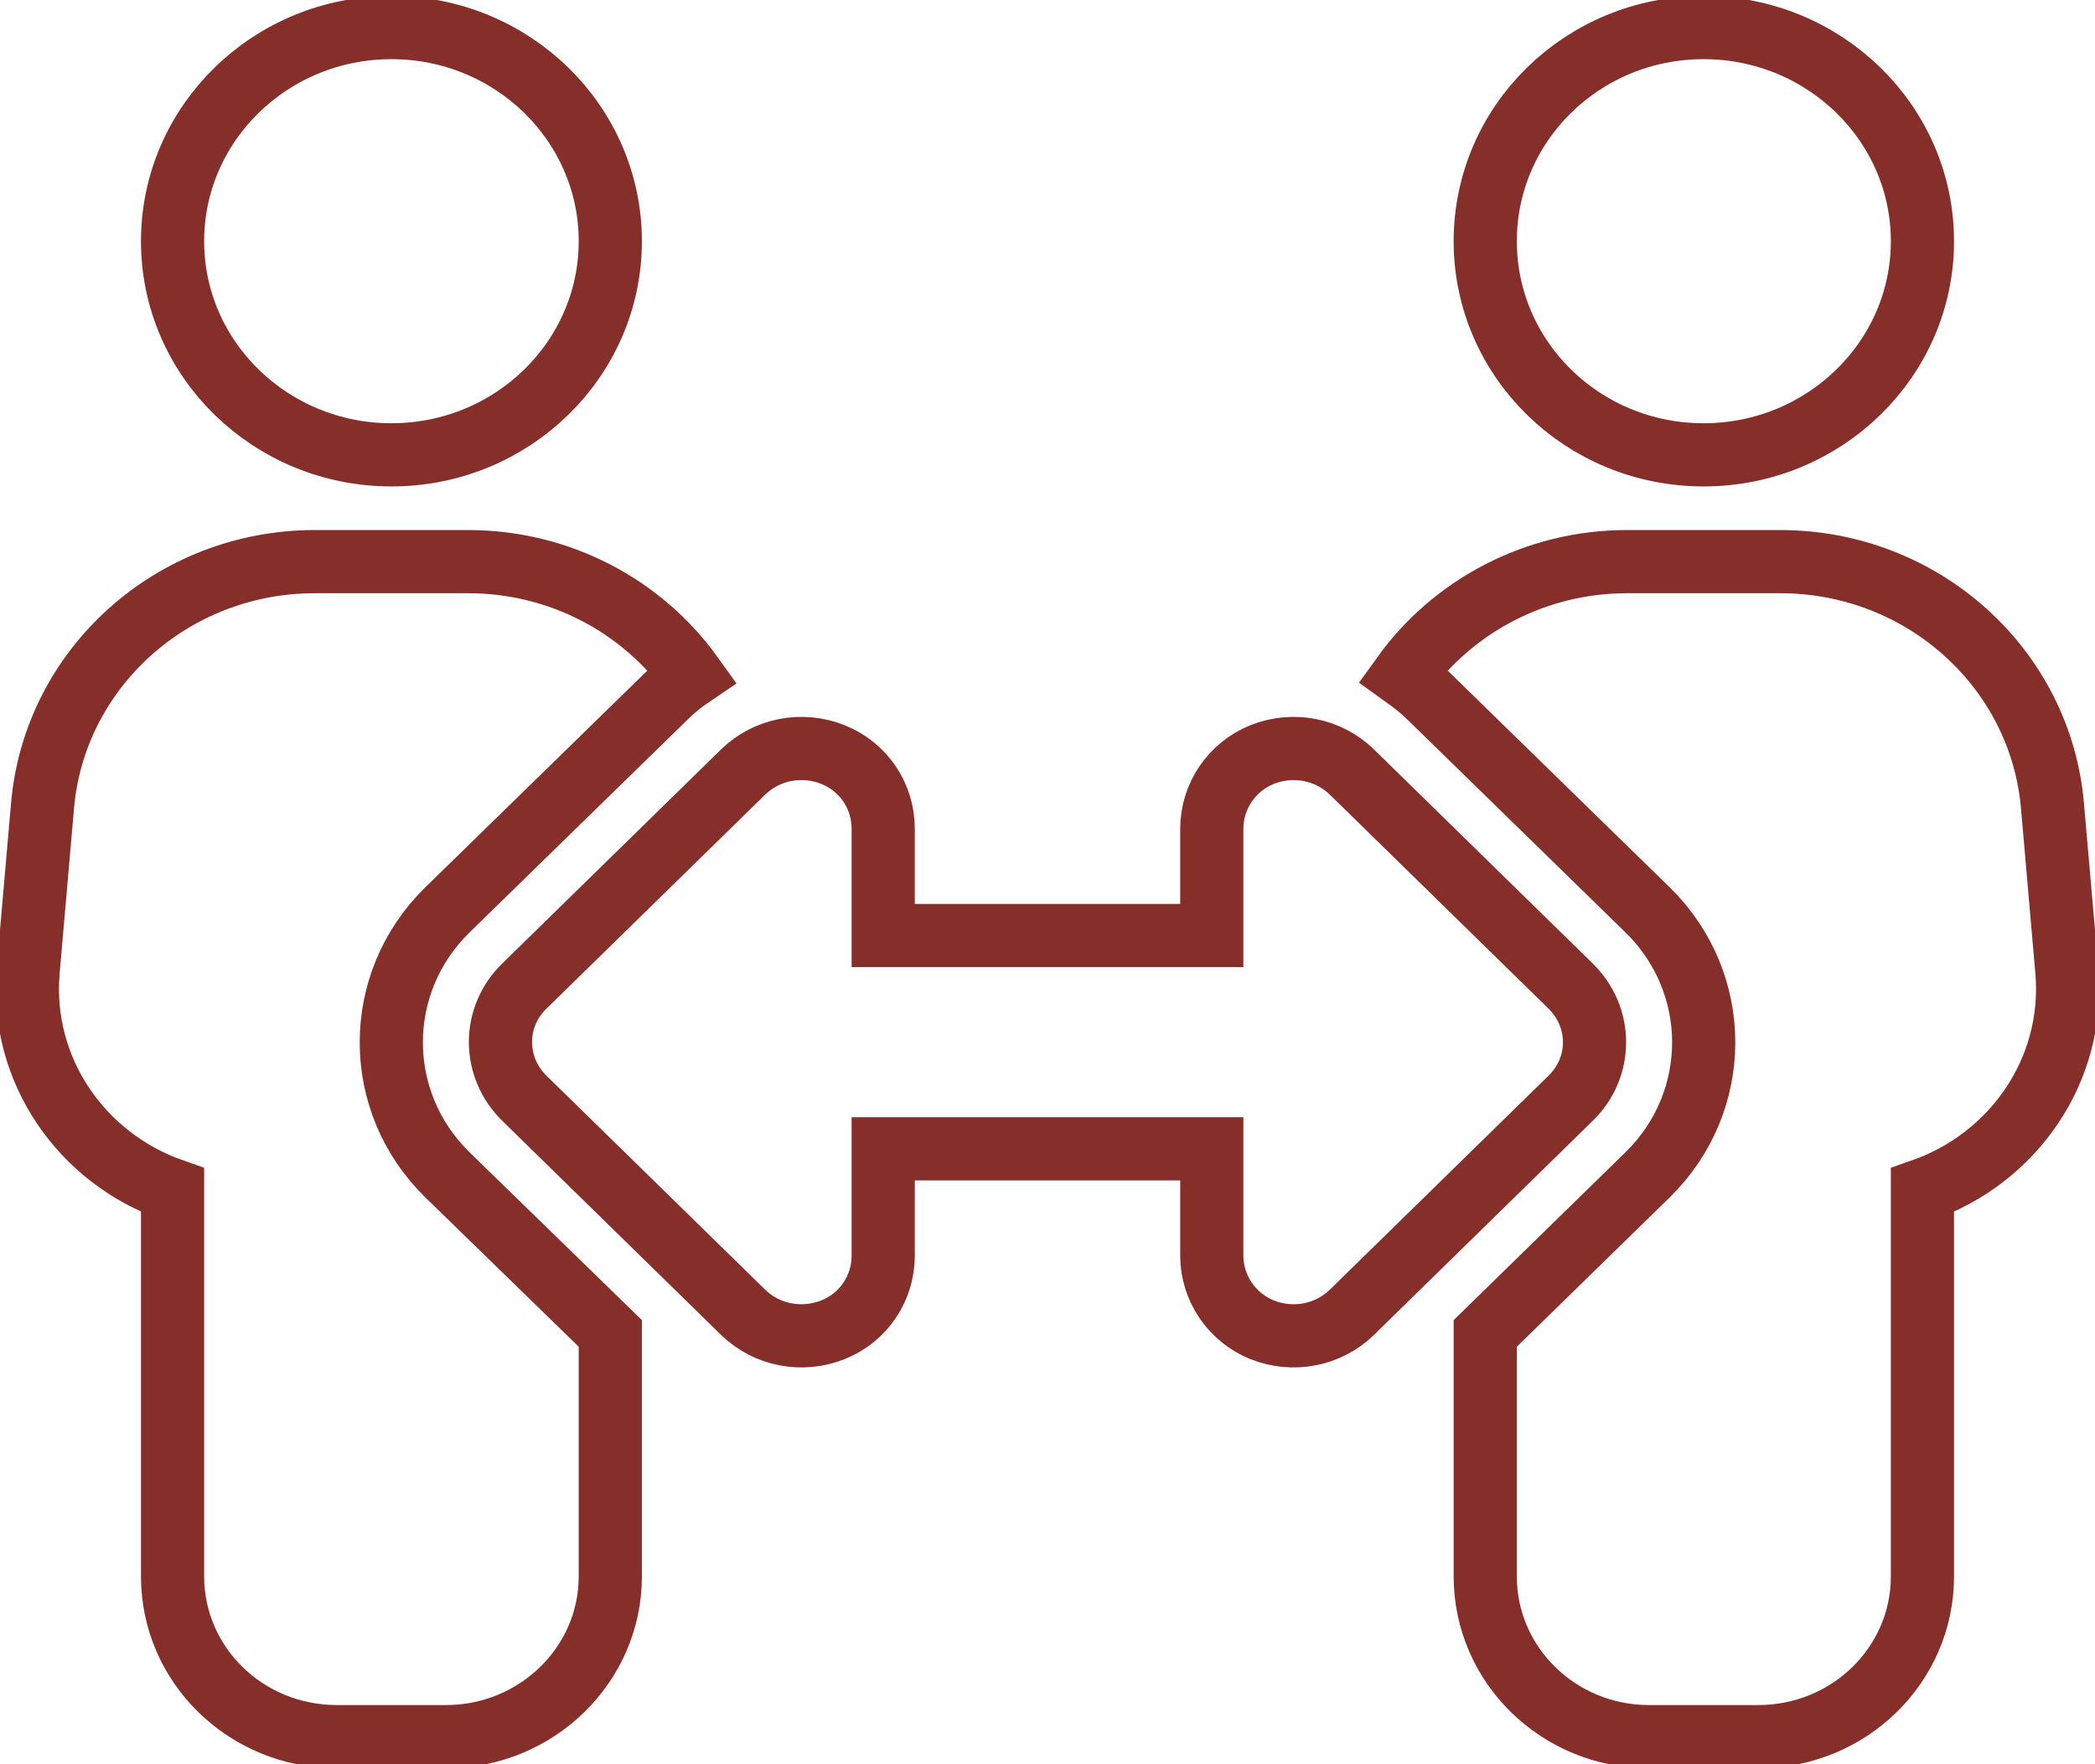 <svg width="38" height="32" xmlns="http://www.w3.org/2000/svg" xmlns:xlink="http://www.w3.org/1999/xlink" xml:space="preserve" overflow="hidden"><g transform="translate(-3332 -214)"><path d="M3335.13 218.375C3335.13 216.235 3336.91 214.5 3339.1 214.5 3341.29 214.5 3343.07 216.235 3343.07 218.375 3343.07 220.515 3341.29 222.25 3339.1 222.25 3336.91 222.25 3335.13 220.515 3335.13 218.375ZM3332.77 228.632C3332.98 226.119 3335.13 224.187 3337.71 224.187L3340.49 224.187C3342.16 224.187 3343.65 224.999 3344.55 226.252 3344.38 226.367 3344.22 226.494 3344.08 226.634L3340.11 230.509C3338.76 231.835 3338.76 233.978 3340.11 235.304L3343.07 238.186 3343.07 242.594C3343.07 244.198 3341.73 245.5 3340.09 245.5L3338.11 245.5C3336.46 245.5 3335.13 244.198 3335.13 242.594L3335.13 235.588C3333.49 235.013 3332.36 233.421 3332.51 231.617L3332.77 228.632ZM3358.94 218.375C3358.94 216.235 3360.71 214.5 3362.9 214.5 3365.09 214.5 3366.87 216.235 3366.87 218.375 3366.87 220.515 3365.09 222.25 3362.9 222.25 3360.71 222.25 3358.94 220.515 3358.94 218.375ZM3357.92 226.634C3357.78 226.494 3357.61 226.367 3357.45 226.252 3358.35 224.999 3359.85 224.187 3361.51 224.187L3364.29 224.187C3366.87 224.187 3369.02 226.119 3369.23 228.632L3369.49 231.617C3369.64 233.421 3368.51 235.013 3366.87 235.588L3366.87 242.594C3366.87 244.198 3365.54 245.5 3363.89 245.5L3361.91 245.5C3360.27 245.5 3358.94 244.198 3358.94 242.594L3358.94 238.186 3361.89 235.304C3363.24 233.978 3363.24 231.835 3361.89 230.509L3357.92 226.634ZM3348.02 229.031 3348.02 230.969 3353.98 230.969 3353.98 229.031C3353.98 228.444 3354.34 227.911 3354.89 227.687 3355.45 227.463 3356.09 227.584 3356.52 228.002L3360.48 231.877C3361.07 232.446 3361.07 233.366 3360.48 233.929L3356.52 237.804C3356.09 238.222 3355.45 238.343 3354.89 238.119 3354.34 237.895 3353.98 237.362 3353.98 236.775L3353.98 234.838 3348.02 234.838 3348.02 236.775C3348.02 237.362 3347.67 237.895 3347.11 238.119 3346.55 238.343 3345.91 238.222 3345.48 237.804L3341.52 233.929C3340.93 233.36 3340.93 232.44 3341.52 231.877L3345.48 228.002C3345.91 227.584 3346.55 227.463 3347.11 227.687 3347.67 227.911 3348.02 228.444 3348.02 229.031Z" stroke="#862E2A" stroke-width="1.146" stroke-miterlimit="8" fill="none" fill-rule="evenodd"/></g></svg>